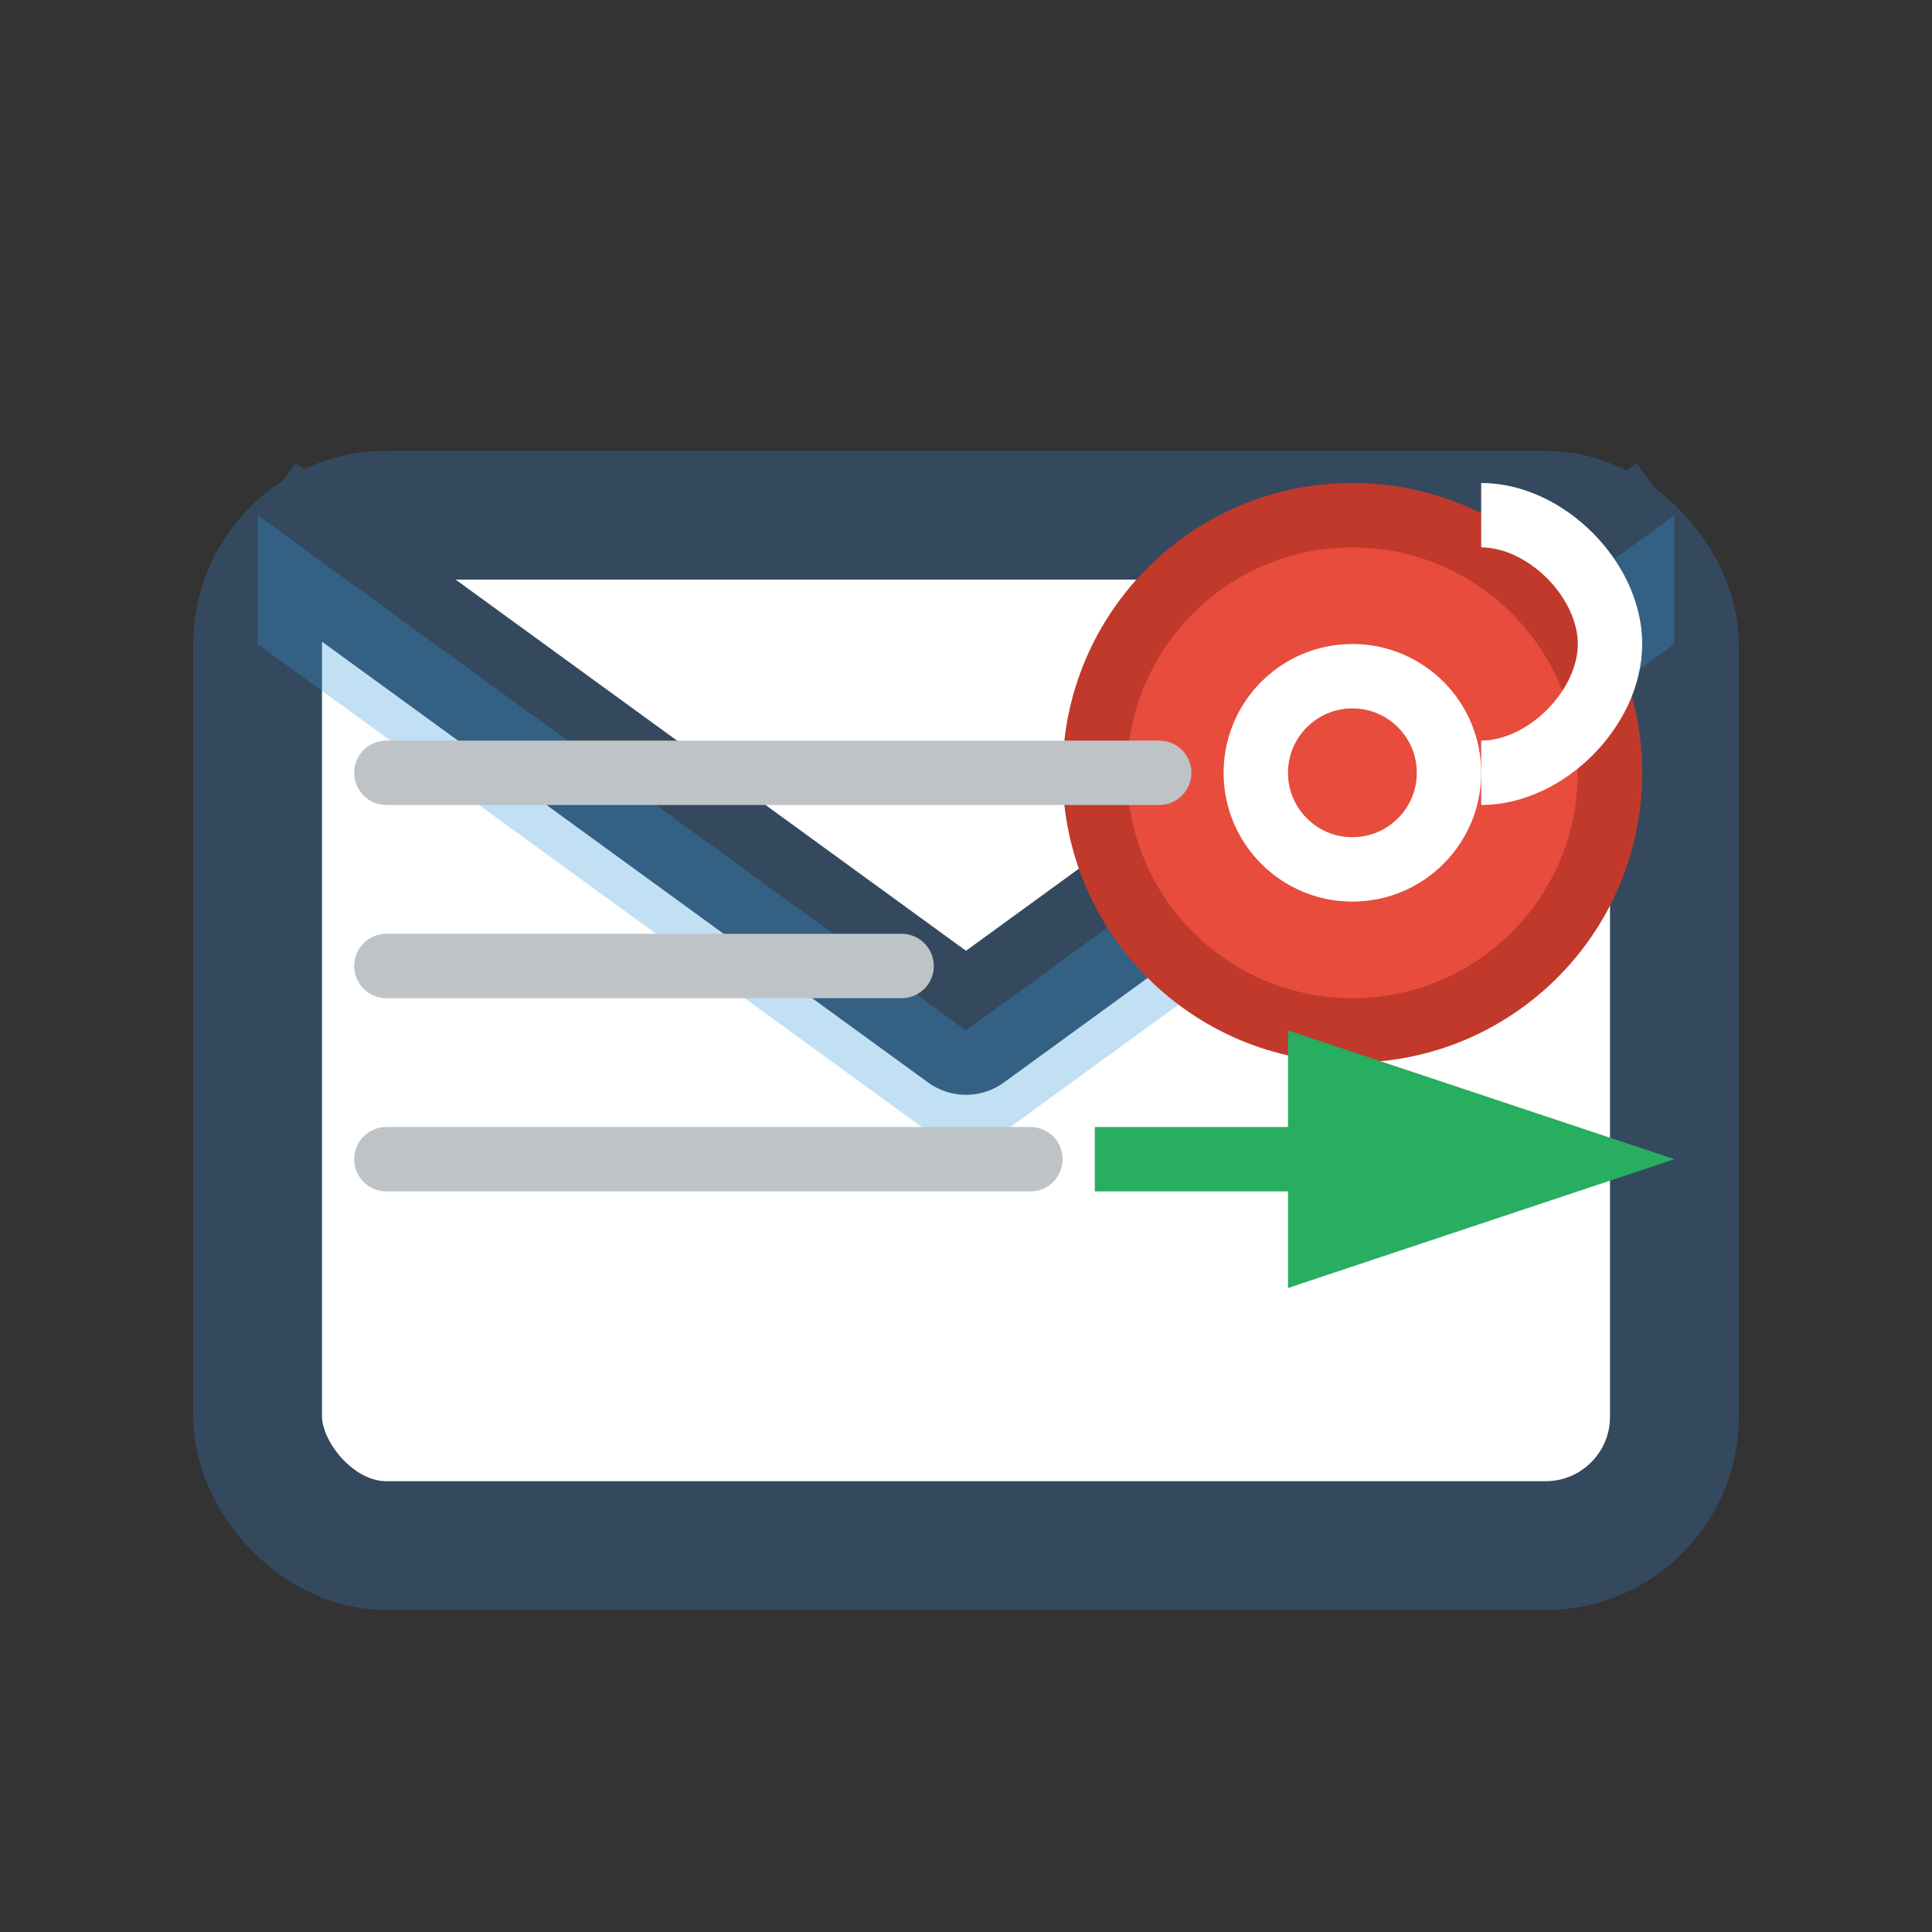 <svg width="30" height="30" viewBox="0 0 30 30" fill="none" xmlns="http://www.w3.org/2000/svg">
    <rect x="0" y="0" width="30" height="30" fill="#333333" stroke="none"/>
    <!-- Envelope body -->
    <rect x="4" y="8" width="22" height="16" rx="2" fill="white" stroke="#34495e" stroke-width="2"/>
    
    <!-- Envelope flap -->
    <path d="M4 8l11 8 11-8" stroke="#34495e" stroke-width="2" fill="none" stroke-linejoin="round"/>
    
    <!-- Envelope seal -->
    <path d="M4 8l11 8 11-8v2l-11 8L4 10V8z" fill="#3498db" opacity="0.3"/>
    
    <!-- @ symbol -->
    <circle cx="21" cy="12" r="4" fill="#e74c3c" stroke="#c0392b" stroke-width="1"/>
    <circle cx="21" cy="12" r="2" fill="white"/>
    <circle cx="21" cy="12" r="1" fill="#e74c3c"/>
    <path d="M23 12c1 0 2-1 2-2s-1-2-2-2" stroke="white" stroke-width="1" fill="none"/>
    
    <!-- Email lines -->
    <path d="M6 12h12M6 15h8M6 18h10" stroke="#bdc3c7" stroke-width="1" stroke-linecap="round"/>
    
    <!-- Send arrow -->
    <path d="M20 20l6-2-6-2v1.5h-3v1h3V20z" fill="#27ae60"/>
</svg>
